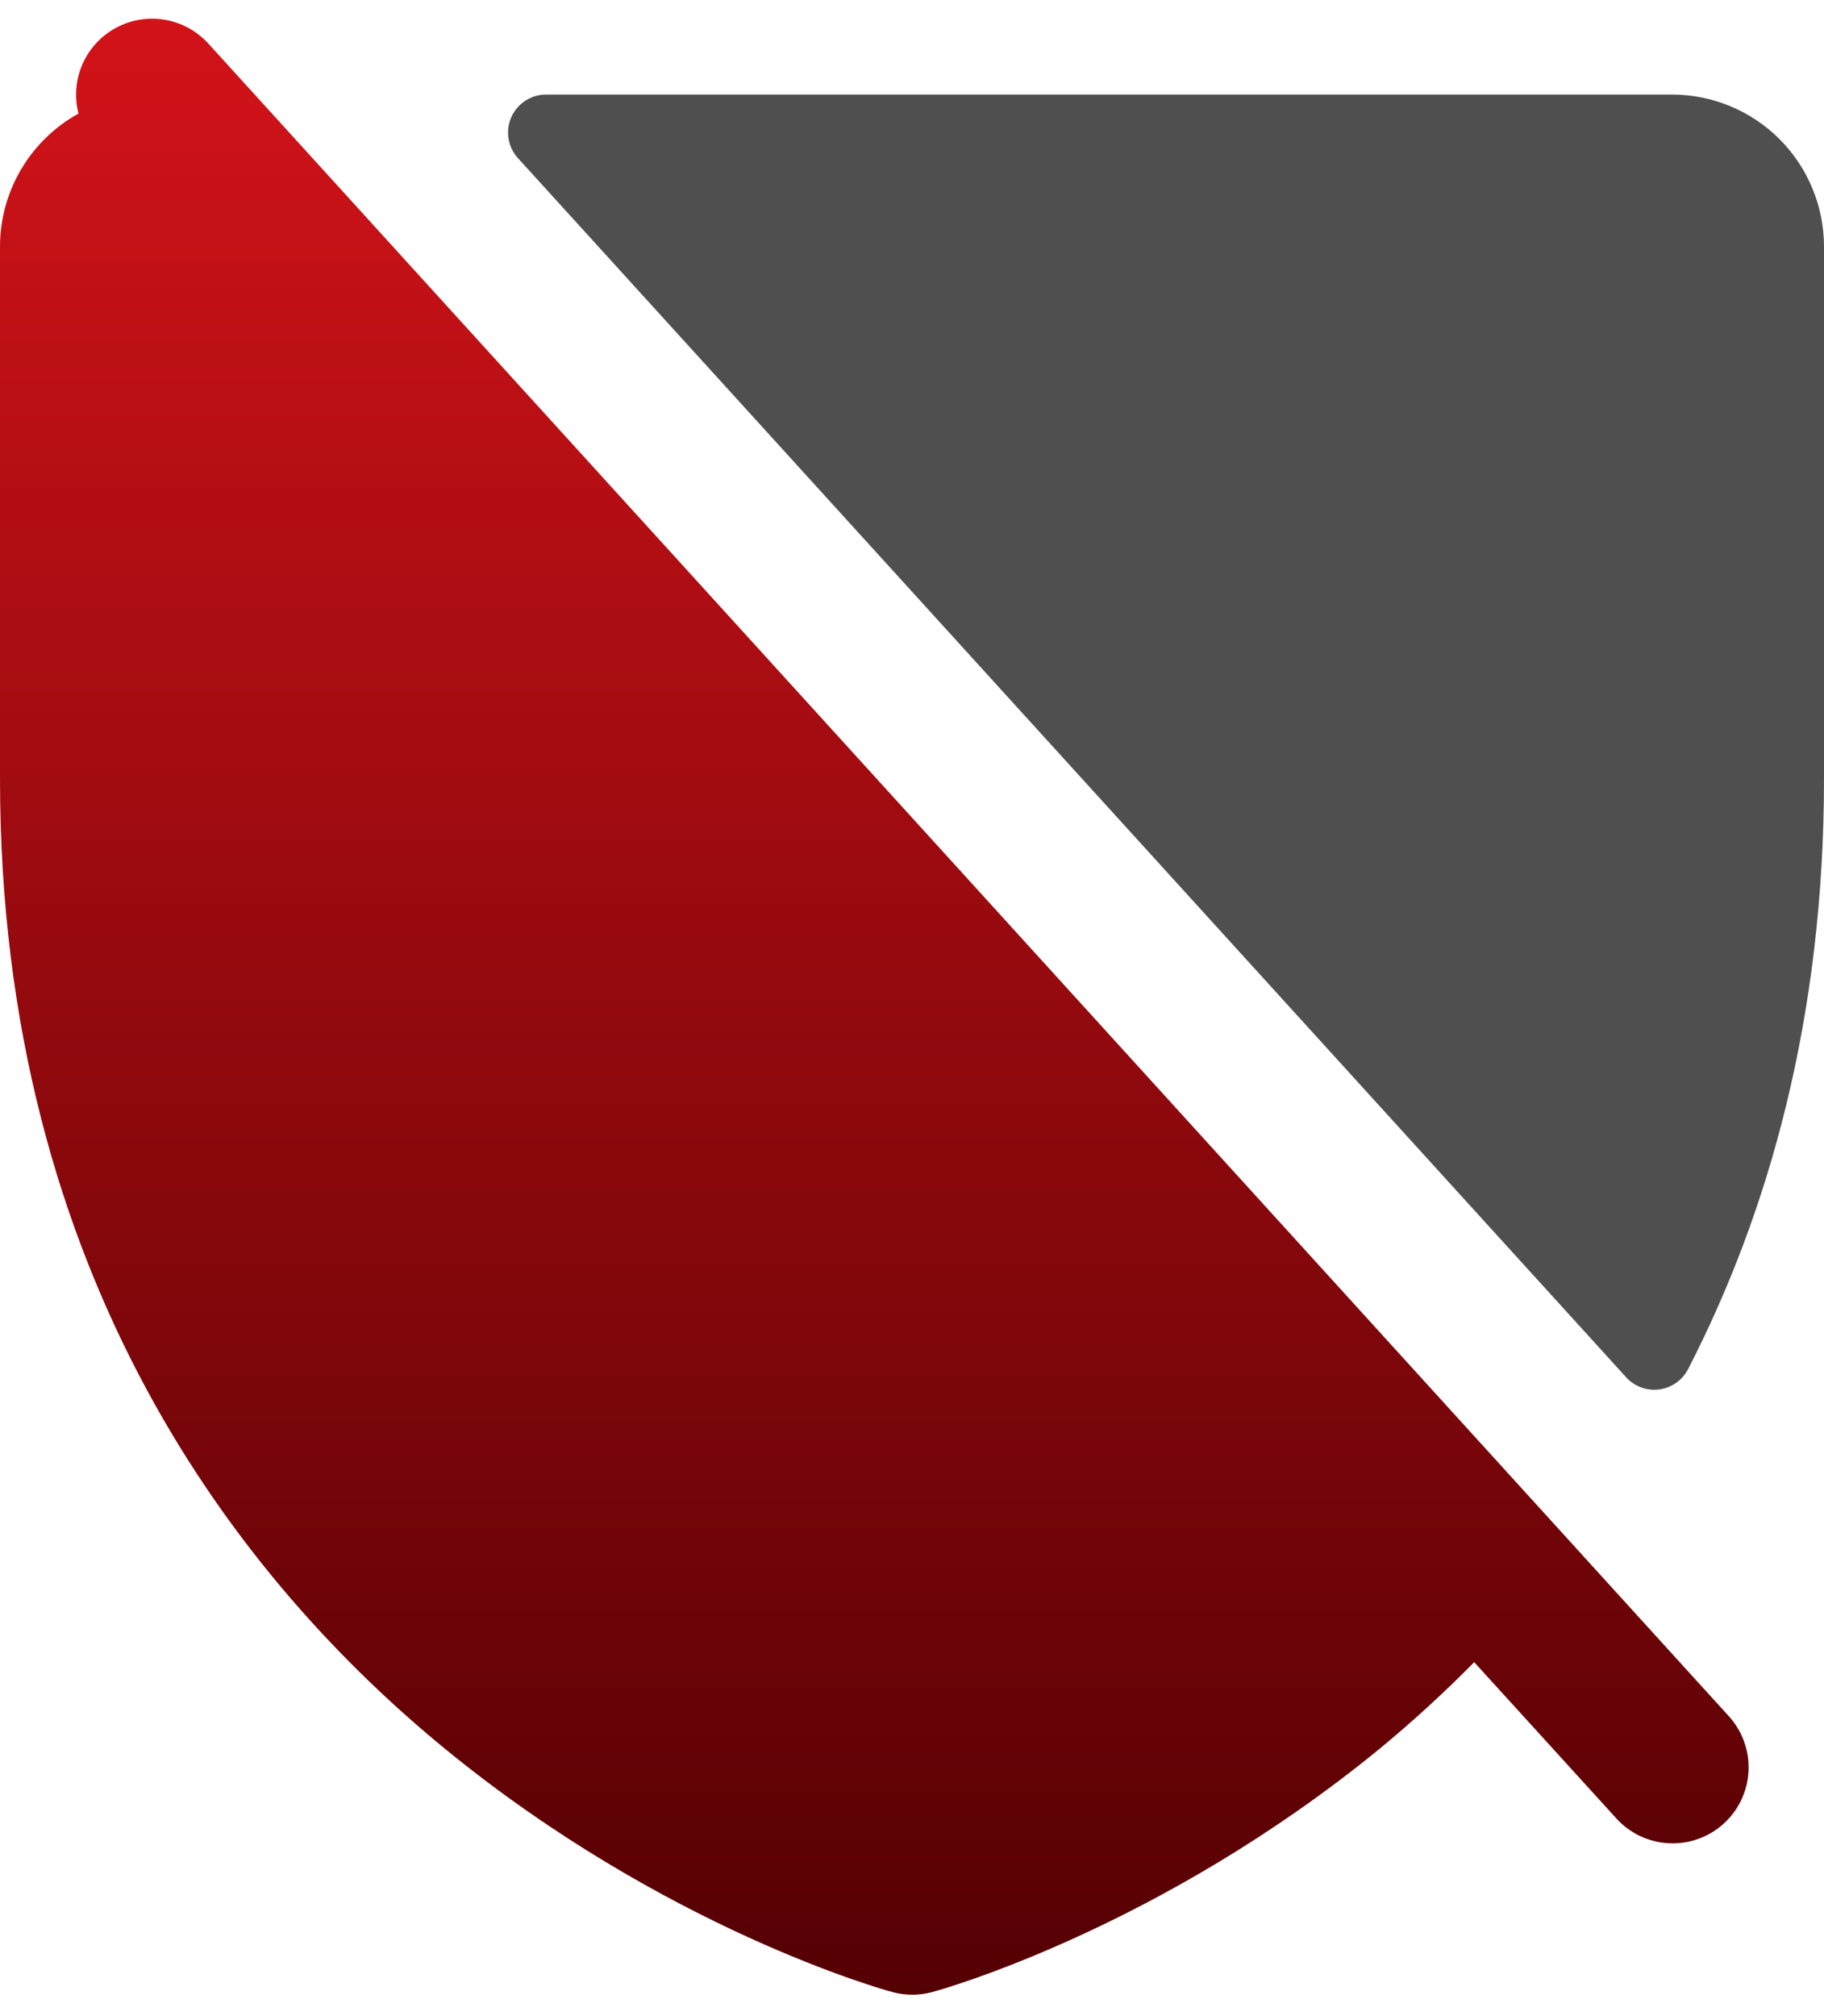 <svg width="57" height="63" viewBox="0 0 57 63" fill="none" xmlns="http://www.w3.org/2000/svg">
<path d="M57 7.706V24.331C57 31.824 55.263 37.904 52.755 42.779C52.667 42.95 52.54 43.098 52.383 43.209C52.226 43.32 52.044 43.391 51.853 43.417C51.663 43.442 51.468 43.421 51.288 43.355C51.107 43.288 50.945 43.179 50.816 43.037L16.186 4.942C16.03 4.771 15.928 4.558 15.892 4.33C15.855 4.102 15.886 3.868 15.981 3.657C16.075 3.446 16.229 3.268 16.424 3.143C16.618 3.018 16.845 2.953 17.076 2.955H52.25C53.51 2.955 54.718 3.456 55.609 4.347C56.499 5.238 57 6.446 57 7.706Z" fill="#4F4F4F"/>
<path d="M6.508 1.358C6.15 0.967 5.672 0.706 5.15 0.617C4.627 0.528 4.09 0.617 3.624 0.869C3.157 1.121 2.789 1.522 2.576 2.007C2.364 2.493 2.32 3.036 2.452 3.549C1.709 3.96 1.09 4.562 0.659 5.293C0.228 6.024 0 6.857 0 7.706V24.331C0 39.982 7.576 49.467 13.932 54.668C20.778 60.267 27.589 62.17 27.886 62.248C28.294 62.359 28.724 62.359 29.133 62.248C29.429 62.17 36.231 60.267 43.086 54.668C44.127 53.811 45.122 52.9 46.069 51.94L50.493 56.803C50.701 57.038 50.954 57.229 51.237 57.366C51.521 57.502 51.828 57.581 52.142 57.598C52.456 57.615 52.77 57.57 53.066 57.464C53.362 57.359 53.634 57.196 53.867 56.984C54.099 56.773 54.288 56.518 54.421 56.233C54.554 55.948 54.629 55.64 54.642 55.326C54.655 55.012 54.606 54.699 54.497 54.404C54.388 54.109 54.222 53.839 54.008 53.609L6.508 1.358Z" fill="url(#paint0_linear_120_77)"/>
<defs>
<linearGradient id="paint0_linear_120_77" x1="27.322" y1="0.584" x2="27.322" y2="62.331" gradientUnits="userSpaceOnUse">
<stop stop-color="#D21319"/>
<stop offset="1" stop-color="#540003"/>
</linearGradient>
</defs>
</svg>

